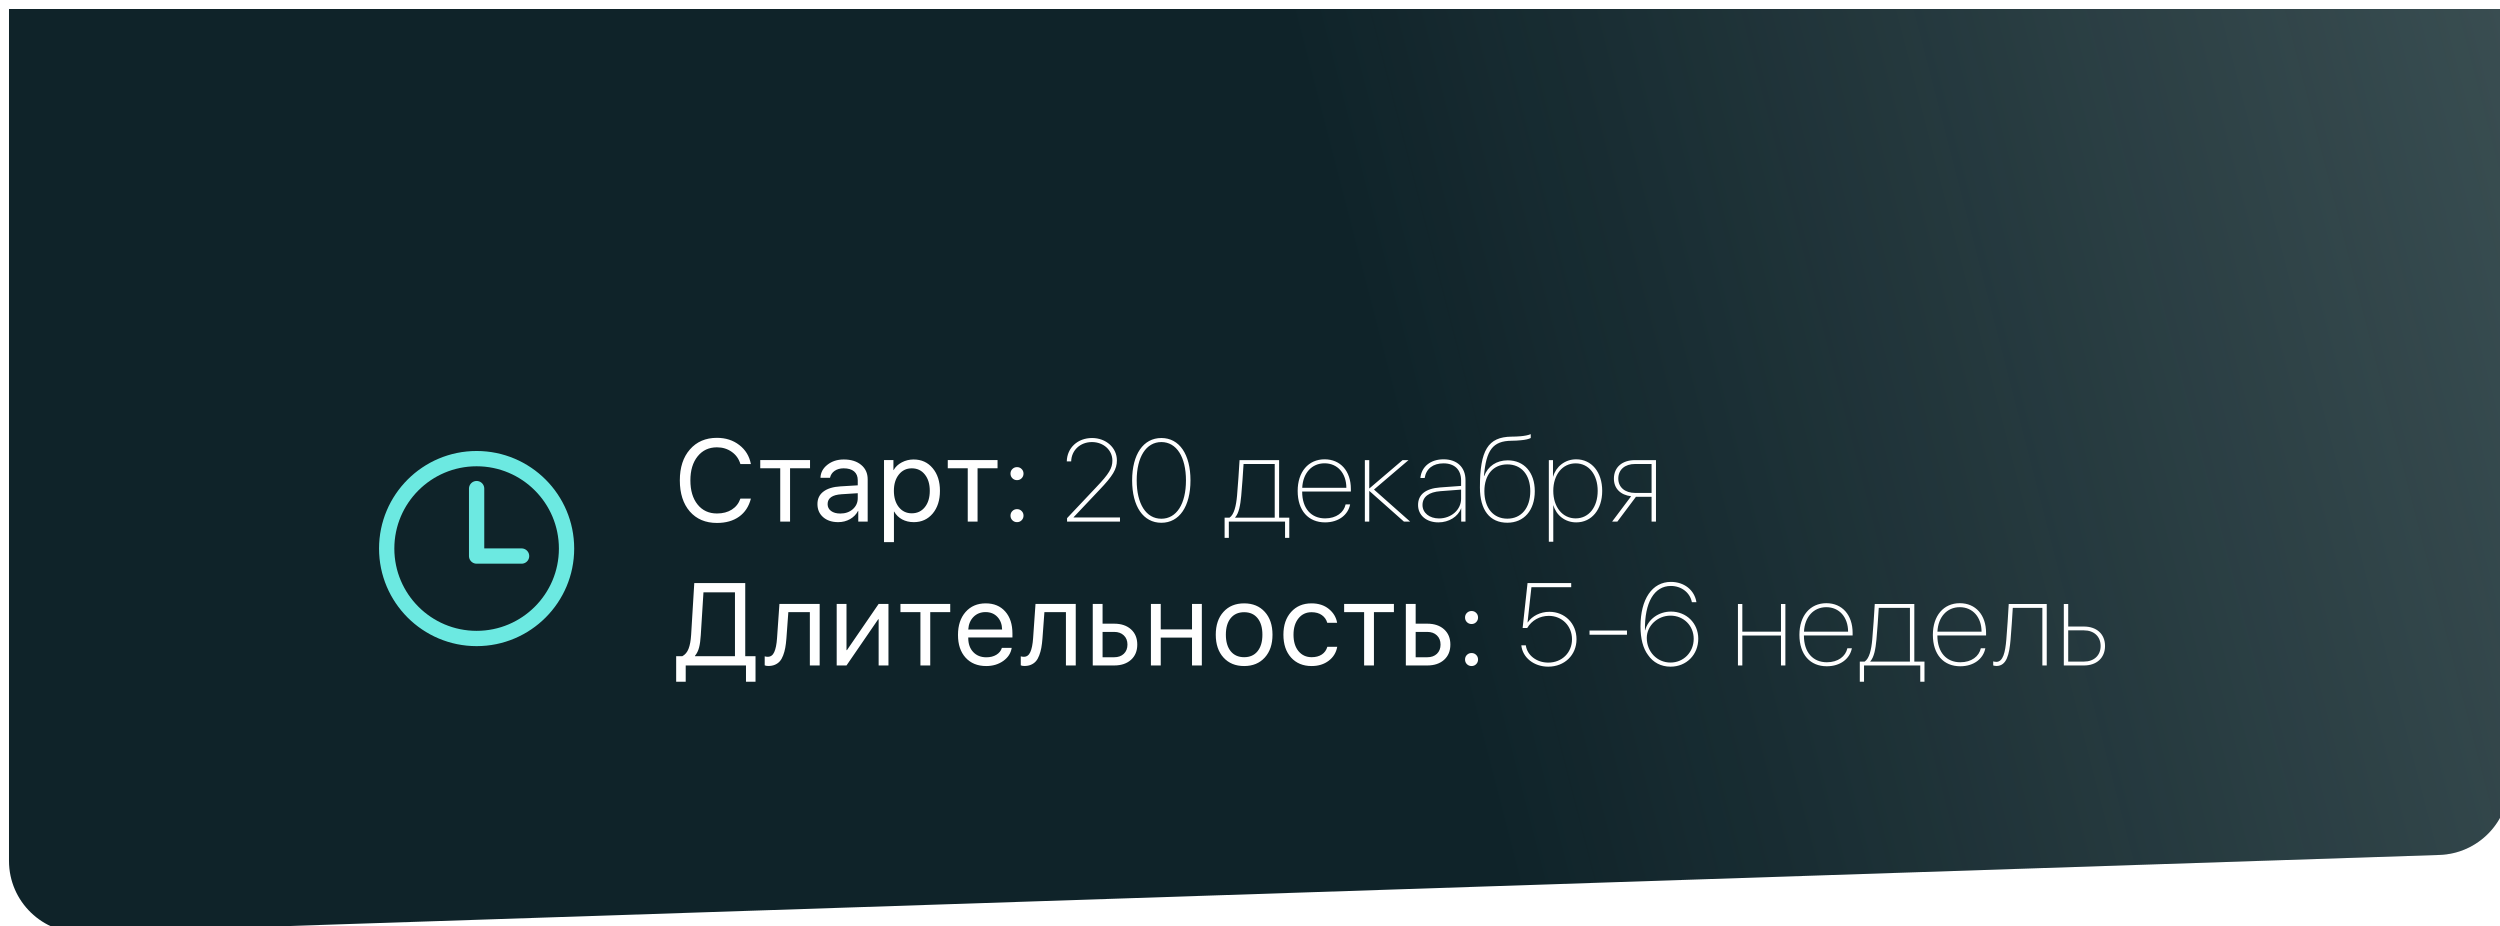 <?xml version="1.0" encoding="UTF-8"?> <svg xmlns="http://www.w3.org/2000/svg" width="278" height="103" viewBox="0 0 278 103" fill="none"> <g filter="url(#filter0_ii_301_2)"> <path d="M0 0H278V86.073C278 90.388 274.577 93.926 270.264 94.069L8.264 102.727C3.745 102.876 0 99.253 0 94.731V0Z" fill="#0F2329"></path> <path d="M0 0H278V86.073C278 90.388 274.577 93.926 270.264 94.069L8.264 102.727C3.745 102.876 0 99.253 0 94.731V0Z" fill="url(#paint0_linear_301_2)" fill-opacity="0.2"></path> </g> <path d="M79.723 58.152C78.457 58.152 77.452 57.727 76.707 56.877C75.967 56.022 75.597 54.868 75.597 53.417C75.597 51.978 75.971 50.831 76.72 49.977C77.469 49.117 78.47 48.688 79.723 48.688C80.696 48.688 81.525 48.955 82.211 49.488C82.901 50.017 83.33 50.721 83.499 51.602H82.332C82.166 51.035 81.847 50.584 81.373 50.249C80.899 49.911 80.349 49.742 79.723 49.742C78.83 49.742 78.115 50.076 77.577 50.745C77.04 51.413 76.771 52.304 76.771 53.417C76.771 54.543 77.038 55.438 77.571 56.102C78.104 56.766 78.823 57.099 79.729 57.099C80.376 57.099 80.927 56.955 81.379 56.667C81.832 56.379 82.15 55.973 82.332 55.448H83.499C83.275 56.32 82.837 56.989 82.186 57.454C81.534 57.92 80.713 58.152 79.723 58.152ZM90.075 51.157V52.071H87.854V58H86.762V52.071H84.54V51.157H90.075ZM93.446 57.105C94.004 57.105 94.466 56.944 94.83 56.623C95.198 56.297 95.382 55.888 95.382 55.398V54.845L93.592 54.959C92.551 55.023 92.03 55.389 92.03 56.058C92.03 56.375 92.157 56.629 92.411 56.819C92.669 57.01 93.014 57.105 93.446 57.105ZM93.211 58.063C92.517 58.063 91.958 57.879 91.535 57.511C91.112 57.143 90.9 56.656 90.9 56.051C90.9 55.463 91.12 55.002 91.561 54.667C92.001 54.329 92.635 54.134 93.465 54.084L95.382 53.969V53.398C95.382 52.975 95.246 52.649 94.976 52.42C94.705 52.192 94.317 52.078 93.814 52.078C93.416 52.078 93.08 52.173 92.805 52.363C92.534 52.554 92.365 52.81 92.297 53.131H91.237C91.254 52.556 91.51 52.073 92.005 51.684C92.5 51.291 93.107 51.094 93.827 51.094C94.635 51.094 95.28 51.295 95.763 51.697C96.245 52.095 96.486 52.63 96.486 53.303V58H95.439V56.813H95.414C95.219 57.194 94.923 57.498 94.525 57.727C94.127 57.951 93.689 58.063 93.211 58.063ZM101.59 51.094C102.466 51.094 103.172 51.415 103.71 52.059C104.251 52.698 104.522 53.538 104.522 54.579C104.522 55.62 104.253 56.462 103.716 57.105C103.179 57.744 102.478 58.063 101.615 58.063C101.133 58.063 100.701 57.962 100.32 57.759C99.943 57.556 99.647 57.266 99.431 56.889H99.406V60.285H98.302V51.157H99.349V52.268H99.374C99.573 51.913 99.874 51.629 100.276 51.417C100.678 51.202 101.116 51.094 101.59 51.094ZM101.386 57.08C101.992 57.08 102.476 56.853 102.84 56.4C103.208 55.943 103.392 55.336 103.392 54.579C103.392 53.825 103.208 53.22 102.84 52.763C102.476 52.306 101.992 52.078 101.386 52.078C100.798 52.078 100.32 52.308 99.952 52.77C99.584 53.231 99.4 53.834 99.4 54.579C99.4 55.323 99.582 55.926 99.945 56.388C100.314 56.849 100.794 57.08 101.386 57.08ZM110.927 51.157V52.071H108.705V58H107.613V52.071H105.392V51.157H110.927ZM113.091 58.063C112.888 58.063 112.717 57.994 112.577 57.854C112.437 57.714 112.367 57.543 112.367 57.34C112.367 57.133 112.437 56.961 112.577 56.826C112.717 56.686 112.888 56.616 113.091 56.616C113.298 56.616 113.47 56.686 113.605 56.826C113.745 56.961 113.815 57.133 113.815 57.34C113.815 57.543 113.745 57.714 113.605 57.854C113.47 57.994 113.298 58.063 113.091 58.063ZM113.091 53.392C112.888 53.392 112.717 53.322 112.577 53.182C112.437 53.042 112.367 52.871 112.367 52.668C112.367 52.461 112.437 52.289 112.577 52.154C112.717 52.014 112.888 51.944 113.091 51.944C113.298 51.944 113.47 52.014 113.605 52.154C113.745 52.289 113.815 52.461 113.815 52.668C113.815 52.871 113.745 53.042 113.605 53.182C113.47 53.322 113.298 53.392 113.091 53.392ZM118.626 51.31H119.114C119.146 50.065 120.124 49.158 121.425 49.158C122.707 49.158 123.697 50.053 123.697 51.214C123.697 52.065 123.323 52.687 121.914 54.166L118.657 57.619V58H124.542V57.543H119.381V57.518L122.244 54.49C123.755 52.909 124.199 52.166 124.199 51.195C124.199 49.792 122.993 48.707 121.438 48.707C119.838 48.707 118.657 49.799 118.626 51.31ZM129.143 58.133C131.149 58.133 132.381 56.312 132.381 53.417C132.381 50.529 131.149 48.707 129.143 48.707C127.131 48.707 125.893 50.535 125.893 53.417C125.893 56.312 127.131 58.133 129.143 58.133ZM129.143 57.683C127.442 57.683 126.401 56.032 126.401 53.417C126.401 50.821 127.449 49.158 129.143 49.158C130.832 49.158 131.879 50.815 131.879 53.417C131.879 56.032 130.838 57.683 129.143 57.683ZM141.749 57.568H137.338V57.549C137.776 57.067 137.928 56.147 138.023 55.144C138.112 54.268 138.233 52.427 138.284 51.595H141.749V57.568ZM136.646 59.809V58H142.898V59.809H143.368V57.568H142.238V51.164H137.839C137.795 52.046 137.642 54.191 137.56 55.112C137.458 56.254 137.236 57.226 136.716 57.568H136.176V59.809H136.646ZM147.291 51.519C148.732 51.519 149.709 52.623 149.715 54.242H144.809C144.885 52.611 145.869 51.519 147.291 51.519ZM149.633 56.089C149.436 56.984 148.605 57.645 147.354 57.645C145.818 57.645 144.802 56.553 144.802 54.687V54.661H150.217V54.376C150.217 52.389 149.062 51.075 147.297 51.075C145.494 51.075 144.301 52.471 144.301 54.591C144.301 56.788 145.494 58.089 147.348 58.089C148.859 58.089 149.912 57.245 150.134 56.089H149.633ZM152.787 54.439L156.628 51.164H155.968L152.286 54.306H152.261V51.164H151.772V58H152.261V54.604H152.286L156.114 58H156.806L152.787 54.439ZM160.017 57.651C158.951 57.651 158.183 57.029 158.183 56.159C158.183 55.245 158.887 54.712 160.195 54.617L162.474 54.445V55.467C162.474 56.68 161.382 57.651 160.017 57.651ZM159.954 58.089C161.115 58.089 162.137 57.454 162.474 56.527H162.486V58H162.963V53.392C162.963 51.963 162.023 51.075 160.525 51.075C159.084 51.075 158.068 51.887 157.948 53.15H158.424C158.589 52.116 159.357 51.525 160.519 51.525C161.75 51.525 162.474 52.23 162.474 53.423V54.033L160.131 54.204C158.526 54.325 157.688 54.991 157.688 56.159C157.688 57.302 158.614 58.089 159.954 58.089ZM167.615 58.127C169.469 58.127 170.668 56.749 170.668 54.617C170.668 52.541 169.488 51.189 167.66 51.189C166.409 51.189 165.457 51.836 165.038 52.941H165.013C165.26 50.059 165.99 49.031 168.085 49.012C168.421 49.012 168.866 48.986 169.132 48.955C169.602 48.916 170.015 48.821 170.218 48.707V48.275C169.957 48.39 169.545 48.472 169.094 48.51C168.834 48.536 168.409 48.555 168.078 48.555C165.463 48.586 164.568 50.065 164.568 54.21C164.568 56.724 165.66 58.127 167.615 58.127ZM167.615 57.676C166.054 57.676 165.063 56.489 165.063 54.617C165.063 52.795 166.047 51.64 167.615 51.64C169.177 51.64 170.167 52.795 170.167 54.617C170.167 56.483 169.177 57.676 167.615 57.676ZM175.27 51.075C174.013 51.075 173.017 51.906 172.712 52.992H172.693V51.164H172.23V60.241H172.725V56.197H172.744C173.042 57.27 174.013 58.089 175.276 58.089C176.99 58.089 178.165 56.673 178.165 54.585C178.165 52.497 176.984 51.075 175.27 51.075ZM175.213 57.645C173.747 57.645 172.725 56.388 172.725 54.585C172.725 52.776 173.747 51.525 175.213 51.525C176.667 51.525 177.663 52.763 177.663 54.585C177.663 56.407 176.667 57.645 175.213 57.645ZM181.821 54.813C180.691 54.813 179.954 54.179 179.954 53.22C179.954 52.23 180.684 51.595 181.821 51.595H183.655V54.813H181.821ZM183.655 58H184.144V51.164H181.821C180.386 51.164 179.466 51.957 179.466 53.227C179.466 54.318 180.202 55.048 181.383 55.182L179.269 58H179.853L181.916 55.245H183.655V58ZM77.926 70.629C77.892 71.197 77.829 71.656 77.736 72.007C77.647 72.358 77.497 72.663 77.285 72.921V72.972H81.728V65.869H78.225L77.926 70.629ZM76.251 74V75.809H75.19V72.972H75.87C76.187 72.802 76.42 72.525 76.568 72.14C76.72 71.751 76.815 71.239 76.853 70.604L77.203 64.84H82.871V72.972H84.014V75.809H82.954V74H76.251ZM87.448 70.998C87.418 71.391 87.376 71.738 87.32 72.039C87.266 72.339 87.187 72.62 87.086 72.883C86.988 73.145 86.866 73.361 86.718 73.53C86.574 73.695 86.394 73.824 86.178 73.918C85.962 74.011 85.715 74.057 85.435 74.057C85.279 74.057 85.145 74.034 85.035 73.987V72.984C85.137 73.018 85.251 73.035 85.378 73.035C85.7 73.035 85.939 72.862 86.095 72.515C86.256 72.163 86.36 71.649 86.406 70.972L86.673 67.157H91.148V74H90.056V68.071H87.663L87.448 70.998ZM94.131 74H93.04V67.157H94.131V72.293H94.182L97.705 67.157H98.797V74H97.705V68.865H97.654L94.131 74ZM105.665 67.157V68.071H103.443V74H102.351V68.071H100.13V67.157H105.665ZM109.594 68.065C109.056 68.065 108.61 68.243 108.254 68.598C107.903 68.954 107.708 69.421 107.67 70.001H111.435C111.422 69.421 111.246 68.954 110.908 68.598C110.573 68.243 110.135 68.065 109.594 68.065ZM111.409 72.045H112.501C112.408 72.633 112.095 73.118 111.561 73.499C111.028 73.875 110.396 74.064 109.664 74.064C108.703 74.064 107.939 73.752 107.372 73.13C106.809 72.508 106.528 71.666 106.528 70.604C106.528 69.542 106.809 68.691 107.372 68.052C107.935 67.413 108.682 67.094 109.613 67.094C110.527 67.094 111.25 67.396 111.784 68.001C112.317 68.602 112.583 69.419 112.583 70.452V70.883H107.67V70.947C107.67 71.599 107.854 72.119 108.223 72.508C108.591 72.898 109.08 73.092 109.689 73.092C110.116 73.092 110.484 72.999 110.793 72.813C111.107 72.623 111.312 72.367 111.409 72.045ZM115.922 70.998C115.892 71.391 115.85 71.738 115.795 72.039C115.74 72.339 115.662 72.62 115.56 72.883C115.463 73.145 115.34 73.361 115.192 73.53C115.048 73.695 114.868 73.824 114.653 73.918C114.437 74.011 114.189 74.057 113.91 74.057C113.753 74.057 113.62 74.034 113.51 73.987V72.984C113.612 73.018 113.726 73.035 113.853 73.035C114.174 73.035 114.413 72.862 114.57 72.515C114.731 72.163 114.835 71.649 114.881 70.972L115.148 67.157H119.623V74H118.531V68.071H116.138L115.922 70.998ZM123.894 70.268H122.606V73.086H123.894C124.343 73.086 124.701 72.959 124.967 72.705C125.238 72.447 125.373 72.104 125.373 71.677C125.373 71.249 125.238 70.909 124.967 70.655C124.701 70.397 124.343 70.268 123.894 70.268ZM121.514 74V67.157H122.606V69.353H123.894C124.677 69.353 125.302 69.563 125.767 69.982C126.233 70.401 126.465 70.966 126.465 71.677C126.465 72.388 126.233 72.953 125.767 73.372C125.302 73.79 124.677 74 123.894 74H121.514ZM132.552 74V70.902H129.074V74H127.982V67.157H129.074V69.988H132.552V67.157H133.644V74H132.552ZM140.645 73.118C140.074 73.748 139.308 74.064 138.348 74.064C137.387 74.064 136.621 73.748 136.05 73.118C135.478 72.487 135.193 71.641 135.193 70.579C135.193 69.516 135.478 68.67 136.05 68.04C136.621 67.409 137.387 67.094 138.348 67.094C139.308 67.094 140.074 67.409 140.645 68.04C141.217 68.67 141.502 69.516 141.502 70.579C141.502 71.641 141.217 72.487 140.645 73.118ZM138.348 73.08C138.987 73.08 139.484 72.859 139.839 72.419C140.199 71.975 140.379 71.362 140.379 70.579C140.379 69.791 140.199 69.178 139.839 68.738C139.484 68.298 138.987 68.078 138.348 68.078C137.709 68.078 137.209 68.3 136.85 68.744C136.494 69.184 136.316 69.796 136.316 70.579C136.316 71.362 136.496 71.975 136.856 72.419C137.216 72.859 137.713 73.08 138.348 73.08ZM148.688 69.252H147.59C147.492 68.901 147.293 68.617 146.993 68.401C146.692 68.186 146.309 68.078 145.844 68.078C145.243 68.078 144.758 68.306 144.39 68.763C144.022 69.22 143.838 69.825 143.838 70.579C143.838 71.349 144.022 71.958 144.39 72.407C144.763 72.855 145.251 73.08 145.857 73.08C146.309 73.08 146.686 72.98 146.986 72.781C147.287 72.582 147.492 72.297 147.602 71.924H148.7C148.586 72.563 148.271 73.08 147.755 73.473C147.238 73.867 146.604 74.064 145.85 74.064C144.902 74.064 144.143 73.75 143.571 73.124C143 72.493 142.715 71.645 142.715 70.579C142.715 69.529 143 68.687 143.571 68.052C144.143 67.413 144.898 67.094 145.838 67.094C146.616 67.094 147.259 67.301 147.767 67.716C148.275 68.13 148.582 68.643 148.688 69.252ZM155.003 67.157V68.071H152.782V74H151.69V68.071H149.468V67.157H155.003ZM158.71 70.268H157.422V73.086H158.71C159.159 73.086 159.516 72.959 159.783 72.705C160.054 72.447 160.189 72.104 160.189 71.677C160.189 71.249 160.054 70.909 159.783 70.655C159.516 70.397 159.159 70.268 158.71 70.268ZM156.33 74V67.157H157.422V69.353H158.71C159.493 69.353 160.117 69.563 160.583 69.982C161.048 70.401 161.281 70.966 161.281 71.677C161.281 72.388 161.048 72.953 160.583 73.372C160.117 73.79 159.493 74 158.71 74H156.33ZM163.636 74.064C163.433 74.064 163.261 73.994 163.121 73.854C162.982 73.714 162.912 73.543 162.912 73.34C162.912 73.132 162.982 72.961 163.121 72.826C163.261 72.686 163.433 72.616 163.636 72.616C163.843 72.616 164.014 72.686 164.15 72.826C164.289 72.961 164.359 73.132 164.359 73.34C164.359 73.543 164.289 73.714 164.15 73.854C164.014 73.994 163.843 74.064 163.636 74.064ZM163.636 69.392C163.433 69.392 163.261 69.322 163.121 69.182C162.982 69.043 162.912 68.871 162.912 68.668C162.912 68.461 162.982 68.289 163.121 68.154C163.261 68.014 163.433 67.944 163.636 67.944C163.843 67.944 164.014 68.014 164.15 68.154C164.289 68.289 164.359 68.461 164.359 68.668C164.359 68.871 164.289 69.043 164.15 69.182C164.014 69.322 163.843 69.392 163.636 69.392ZM172.16 74.133C173.975 74.133 175.308 72.845 175.308 71.08C175.308 69.335 174.014 68.033 172.287 68.033C171.297 68.033 170.376 68.49 169.881 69.214H169.862L170.294 65.297H174.718V64.84H169.862L169.316 69.836H169.824C170.319 68.992 171.214 68.484 172.23 68.484C173.696 68.484 174.807 69.607 174.807 71.086C174.807 72.578 173.683 73.683 172.166 73.683C170.871 73.683 169.811 72.864 169.672 71.759H169.17C169.31 73.13 170.579 74.133 172.16 74.133ZM180.92 70.579V70.115H176.755V70.579H180.92ZM185.763 74.133C187.534 74.133 188.848 72.8 188.848 71.023C188.848 69.309 187.54 68.008 185.807 68.008C184.442 68.008 183.262 68.865 182.944 70.084H182.919C182.868 66.992 183.947 65.158 185.801 65.158C186.981 65.158 187.94 65.907 188.137 66.967H188.644C188.429 65.615 187.286 64.707 185.807 64.707C183.725 64.707 182.424 66.611 182.424 69.658C182.424 71.029 182.709 72.102 183.262 72.838C183.827 73.67 184.715 74.133 185.763 74.133ZM185.756 73.676C184.271 73.676 183.122 72.477 183.122 70.94C183.122 69.588 184.322 68.459 185.756 68.459C187.223 68.459 188.34 69.576 188.34 71.036C188.34 72.527 187.216 73.676 185.756 73.676ZM198.045 74H198.534V67.164H198.045V70.242H193.747V67.164H193.259V74H193.747V70.674H198.045V74ZM203.085 67.519C204.525 67.519 205.503 68.624 205.509 70.242H200.603C200.679 68.611 201.663 67.519 203.085 67.519ZM205.427 72.089C205.23 72.984 204.398 73.644 203.148 73.644C201.612 73.644 200.596 72.553 200.596 70.686V70.661H206.011V70.376C206.011 68.389 204.856 67.075 203.091 67.075C201.288 67.075 200.095 68.471 200.095 70.591C200.095 72.788 201.288 74.089 203.142 74.089C204.652 74.089 205.706 73.245 205.928 72.089H205.427ZM212.384 73.568H207.972V73.549C208.41 73.067 208.562 72.147 208.658 71.144C208.746 70.268 208.867 68.427 208.918 67.595H212.384V73.568ZM207.28 75.809V74H213.533V75.809H214.002V73.568H212.872V67.164H208.473C208.429 68.046 208.277 70.191 208.194 71.112C208.093 72.254 207.87 73.226 207.35 73.568H206.81V75.809H207.28ZM217.925 67.519C219.366 67.519 220.343 68.624 220.35 70.242H215.443C215.519 68.611 216.503 67.519 217.925 67.519ZM220.267 72.089C220.07 72.984 219.239 73.644 217.988 73.644C216.452 73.644 215.437 72.553 215.437 70.686V70.661H220.851V70.376C220.851 68.389 219.696 67.075 217.931 67.075C216.128 67.075 214.935 68.471 214.935 70.591C214.935 72.788 216.128 74.089 217.982 74.089C219.493 74.089 220.546 73.245 220.769 72.089H220.267ZM223.574 71.144C223.657 70.268 223.771 68.427 223.822 67.595H227.11V74H227.598V67.164H223.371C223.326 68.046 223.187 70.191 223.104 71.112C222.984 72.527 222.749 73.6 221.987 73.6C221.797 73.6 221.657 73.549 221.644 73.543V73.994C221.663 74.006 221.803 74.057 222 74.057C223.149 74.057 223.434 72.756 223.574 71.144ZM231.73 70.096C232.854 70.096 233.59 70.782 233.59 71.829C233.59 72.883 232.86 73.568 231.73 73.568H229.985V70.096H231.73ZM229.496 74H231.73C233.152 74 234.079 73.156 234.079 71.829C234.079 70.509 233.152 69.671 231.73 69.671H229.985V67.164H229.496V74Z" fill="white"></path> <g opacity="0.9" filter="url(#filter1_d_301_2)"> <path d="M53 51C47.479 51 43 55.479 43 61C43 66.521 47.479 71 53 71C58.521 71 63 66.521 63 61C63 55.479 58.521 51 53 51Z" stroke="#77FFF5" stroke-width="1.7" stroke-miterlimit="10"></path> <path d="M53 54.333V61.833H58" stroke="#77FFF5" stroke-width="1.7" stroke-linecap="round" stroke-linejoin="round"></path> </g> <defs> <filter id="filter0_ii_301_2" x="-3" y="-3" width="285" height="109.731" filterUnits="userSpaceOnUse" color-interpolation-filters="sRGB"> <feFlood flood-opacity="0" result="BackgroundImageFix"></feFlood> <feBlend mode="normal" in="SourceGraphic" in2="BackgroundImageFix" result="shape"></feBlend> <feColorMatrix in="SourceAlpha" type="matrix" values="0 0 0 0 0 0 0 0 0 0 0 0 0 0 0 0 0 0 127 0" result="hardAlpha"></feColorMatrix> <feOffset dx="4" dy="4"></feOffset> <feGaussianBlur stdDeviation="8"></feGaussianBlur> <feComposite in2="hardAlpha" operator="arithmetic" k2="-1" k3="1"></feComposite> <feColorMatrix type="matrix" values="0 0 0 0 0 0 0 0 0 0 0 0 0 0 0 0 0 0 0.25 0"></feColorMatrix> <feBlend mode="normal" in2="shape" result="effect1_innerShadow_301_2"></feBlend> <feColorMatrix in="SourceAlpha" type="matrix" values="0 0 0 0 0 0 0 0 0 0 0 0 0 0 0 0 0 0 127 0" result="hardAlpha"></feColorMatrix> <feOffset dx="-3" dy="-3"></feOffset> <feGaussianBlur stdDeviation="4"></feGaussianBlur> <feComposite in2="hardAlpha" operator="arithmetic" k2="-1" k3="1"></feComposite> <feColorMatrix type="matrix" values="0 0 0 0 0.875 0 0 0 0 0.973 0 0 0 0 0.957 0 0 0 0.1 0"></feColorMatrix> <feBlend mode="normal" in2="effect1_innerShadow_301_2" result="effect2_innerShadow_301_2"></feBlend> </filter> <filter id="filter1_d_301_2" x="34.15" y="42.15" width="37.699" height="37.7" filterUnits="userSpaceOnUse" color-interpolation-filters="sRGB"> <feFlood flood-opacity="0" result="BackgroundImageFix"></feFlood> <feColorMatrix in="SourceAlpha" type="matrix" values="0 0 0 0 0 0 0 0 0 0 0 0 0 0 0 0 0 0 127 0" result="hardAlpha"></feColorMatrix> <feOffset></feOffset> <feGaussianBlur stdDeviation="4"></feGaussianBlur> <feComposite in2="hardAlpha" operator="out"></feComposite> <feColorMatrix type="matrix" values="0 0 0 0 0.467 0 0 0 0 1 0 0 0 0 0.961 0 0 0 0.25 0"></feColorMatrix> <feBlend mode="normal" in2="BackgroundImageFix" result="effect1_dropShadow_301_2"></feBlend> <feBlend mode="normal" in="SourceGraphic" in2="effect1_dropShadow_301_2" result="shape"></feBlend> </filter> <linearGradient id="paint0_linear_301_2" x1="288" y1="23.5" x2="156.5" y2="57.5" gradientUnits="userSpaceOnUse"> <stop stop-color="#E9FDF8"></stop> <stop offset="1" stop-color="#E6FBF9" stop-opacity="0"></stop> </linearGradient> </defs> </svg> 